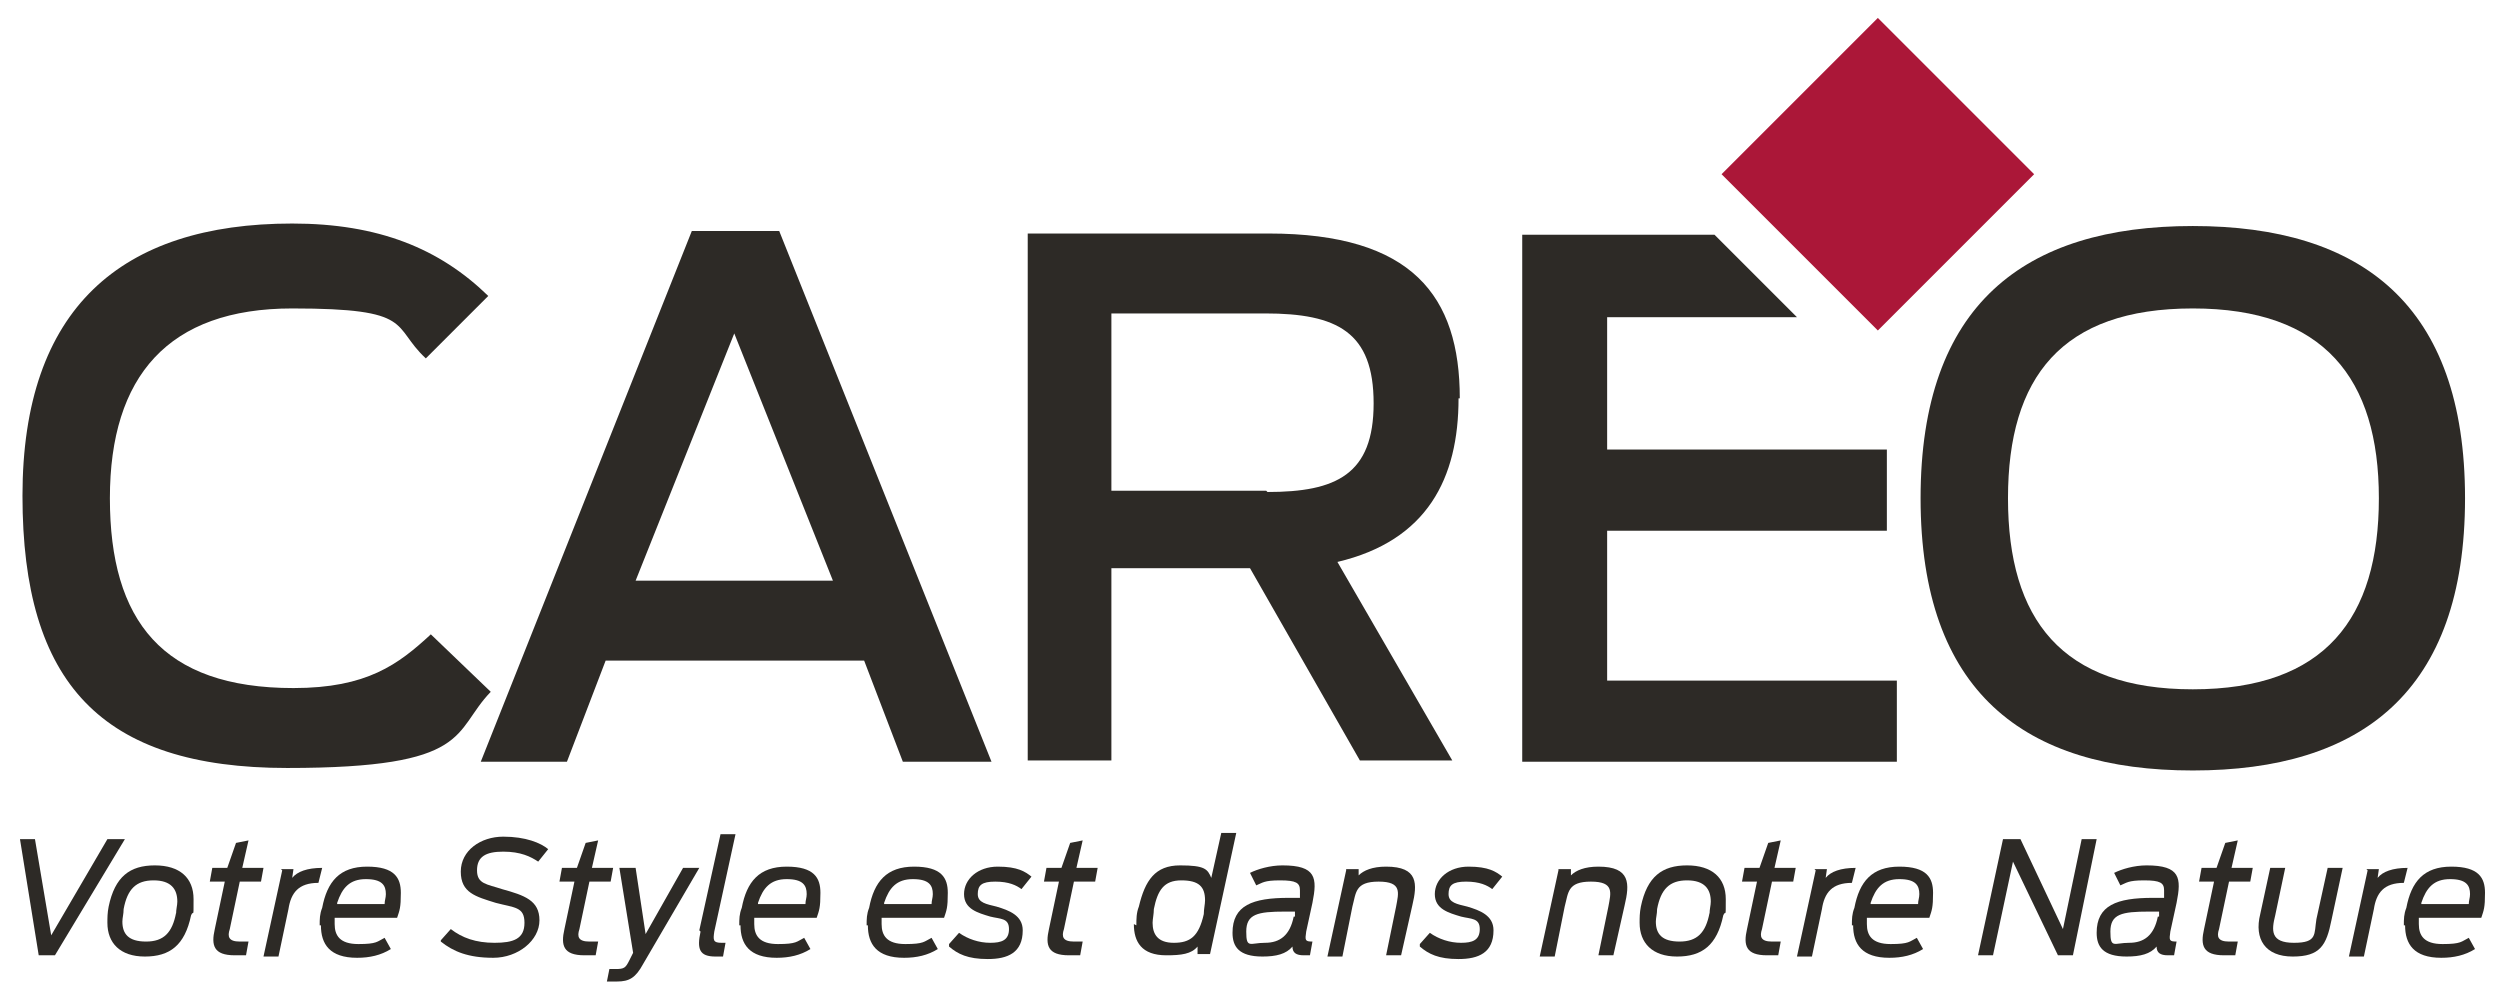 <?xml version="1.0" encoding="UTF-8"?>
<svg id="Calque_1" data-name="Calque 1" xmlns="http://www.w3.org/2000/svg" version="1.1" xmlns:xlink="http://www.w3.org/1999/xlink" viewBox="0 0 200.2 79.7">
  <defs>
    <style>
      .cls-1 {
        fill: #ab1738;
      }

      .cls-1, .cls-2, .cls-3 {
        stroke-width: 0px;
      }

      .cls-2 {
        fill: #2d2a26;
      }

      .cls-3 {
        fill: none;
      }

      .cls-4 {
        clip-path: url(#clippath);
      }
    </style>
    <clipPath id="clippath">
      <rect class="cls-3" x="1.6" y="1.4" width="197.4" height="77.2"/>
    </clipPath>
  </defs>
  <g class="cls-4">
    <path class="cls-2" d="M34.5,50.8c-2.6,2.4-5.1,4.3-11,4.3-10.5,0-14.7-5.4-14.7-15.2s4.7-15.2,14.6-15.2,7.9,1.4,10.7,4l5-5c-3.9-3.8-8.8-5.8-15.7-5.8-13.7,0-21.6,6.8-21.6,21.8s6.3,21.8,21.2,21.8,13.2-2.9,16.3-6.1l-4.9-4.7Z"/>
    <path class="cls-2" d="M55.4,18.5l-16.9,42.5h6.9l3.1-8.1h20.7l3.1,8.1h7.1l-17-42.5h-7.1ZM50.9,46.5l7.9-19.8,7.9,19.8h-15.8Z"/>
    <path class="cls-2" d="M116.9,31.9c0-8.2-3.8-13.2-15.3-13.2h-19.3v42.2h6.7v-15.4h11.1l8.8,15.4h7.4l-9.2-15.9c7.2-1.7,9.7-6.7,9.7-13.1M101.4,39.3h-12.4v-14.2h12.3c5.8,0,8.7,1.5,8.7,7.2s-3,7.1-8.5,7.1"/>
    <polygon class="cls-2" points="128.7 42.5 151.1 42.5 151.1 36 128.7 36 128.7 25.4 143.9 25.4 137.3 18.8 121.9 18.8 121.9 61 151.9 61 151.9 54.5 128.7 54.5 128.7 42.5"/>
    <path class="cls-2" d="M175.6,18.1c-13.5,0-21.8,6.3-21.8,21.8s8.3,21.8,21.8,21.8,21.8-6.3,21.8-21.8-8.3-21.8-21.8-21.8M175.6,55.2c-10.5,0-14.8-5.6-14.8-15.3s4.3-15.2,14.8-15.2,14.9,5.6,14.9,15.2-4.3,15.3-14.9,15.3"/>
    <rect class="cls-1" x="141.5" y="5.1" width="17.7" height="17.7" transform="translate(34.2 110.4) rotate(-45)"/>
    <polygon class="cls-2" points="1.6 67.2 2.8 67.2 4.1 74.9 8.6 67.2 10 67.2 4.4 76.5 3.1 76.5 1.6 67.2"/>
    <path class="cls-2" d="M8.6,73.9c0-.4,0-.8.1-1.3.5-2.4,1.7-3.3,3.7-3.3s3.1,1,3.1,2.7,0,.8-.2,1.3c-.5,2.4-1.7,3.3-3.7,3.3s-3-1.1-3-2.7M14.1,73.2c0-.4.1-.7.1-1,0-1-.5-1.7-1.9-1.7s-2.1.7-2.4,2.3c0,.4-.1.7-.1,1,0,1,.5,1.6,1.9,1.6s2.1-.7,2.4-2.3"/>
    <path class="cls-2" d="M16.9,69.5h1.3l.7-2,1-.2-.5,2.2h1.7l-.2,1.1h-1.7l-.8,3.8c-.2.6-.1,1,.8,1h.7l-.2,1.1c-.2,0-.7,0-.9,0-1.7,0-1.9-.8-1.6-2.1l.8-3.8h-1.2l.2-1.1Z"/>
    <path class="cls-2" d="M22.5,69.6h1c0,0-.1.7-.1.7.4-.5,1.2-.8,2.4-.8l-.3,1.2c-1.6,0-2.2.8-2.4,2.1l-.8,3.8h-1.2l1.5-6.9Z"/>
    <path class="cls-2" d="M25.6,74.1c0-.5,0-.9.2-1.4.4-2.1,1.4-3.3,3.6-3.3s2.7.9,2.7,2.1-.1,1.4-.3,2h-5c0,.2,0,.3,0,.5,0,.9.4,1.6,1.9,1.6s1.5-.2,2.1-.5l.5.9c-.8.5-1.7.7-2.7.7-2.2,0-2.9-1.1-2.9-2.6M27,72.4h3.8c0-.3.1-.5.1-.8,0-.7-.3-1.2-1.6-1.2s-1.9.7-2.3,1.9"/>
    <path class="cls-2" d="M35.3,75.3l.8-.9c.9.7,2,1.1,3.5,1.1s2.4-.3,2.4-1.6-.8-1.2-2.3-1.6c-1.6-.5-2.8-.8-2.8-2.5s1.6-2.8,3.4-2.8,3,.5,3.6,1l-.8,1c-.6-.4-1.4-.8-2.8-.8s-2.1.4-2.1,1.5.8,1.1,2,1.5c1.8.5,3,.9,3,2.5s-1.7,3-3.7,3-3.2-.5-4.2-1.3"/>
    <path class="cls-2" d="M44.9,69.5h1.3l.7-2,1-.2-.5,2.2h1.7l-.2,1.1h-1.7l-.8,3.8c-.2.6-.1,1,.8,1h.7l-.2,1.1c-.2,0-.7,0-.9,0-1.7,0-1.9-.8-1.6-2.1l.8-3.8h-1.2l.2-1.1Z"/>
    <path class="cls-2" d="M48.6,78.6l.2-1h.5c.7,0,.8-.1,1.1-.7l.3-.6-1.1-6.8h1.3l.8,5.3,3-5.3h1.3l-4.5,7.7c-.6,1.1-1.1,1.4-2.1,1.4s-.6,0-.8,0"/>
    <path class="cls-2" d="M56,74.5l1.7-7.7h1.2l-1.7,7.8c-.1.7-.1.9.6.9h.3l-.2,1.1c-.1,0-.4,0-.6,0-1.3,0-1.5-.6-1.2-2"/>
    <path class="cls-2" d="M59.2,74.1c0-.5,0-.9.2-1.4.4-2.1,1.4-3.3,3.6-3.3s2.7.9,2.7,2.1-.1,1.4-.3,2h-5c0,.2,0,.3,0,.5,0,.9.4,1.6,1.9,1.6s1.5-.2,2.1-.5l.5.9c-.8.5-1.7.7-2.7.7-2.2,0-2.9-1.1-2.9-2.6M60.7,72.4h3.8c0-.3.1-.5.1-.8,0-.7-.3-1.2-1.6-1.2s-1.9.7-2.3,1.9"/>
    <path class="cls-2" d="M69.4,74.1c0-.5,0-.9.2-1.4.4-2.1,1.4-3.3,3.6-3.3s2.7.9,2.7,2.1-.1,1.4-.3,2h-5c0,.2,0,.3,0,.5,0,.9.4,1.6,1.9,1.6s1.5-.2,2.1-.5l.5.9c-.8.5-1.7.7-2.7.7-2.2,0-2.9-1.1-2.9-2.6M70.8,72.4h3.8c0-.3.1-.5.1-.8,0-.7-.3-1.2-1.6-1.2s-1.9.7-2.3,1.9"/>
    <path class="cls-2" d="M76,75.6l.8-.9c.7.5,1.6.8,2.5.8s1.5-.2,1.5-1.1-.7-.8-1.5-1c-1-.3-2.1-.6-2.1-1.8s1.1-2.2,2.7-2.2,2.2.4,2.7.8l-.8,1c-.4-.3-1-.6-2.1-.6s-1.4.3-1.4,1,.7.8,1.5,1c1,.3,2.1.7,2.1,1.9,0,1.8-1.2,2.3-2.8,2.3s-2.4-.4-3.1-1"/>
    <path class="cls-2" d="M83.7,69.5h1.3l.7-2,1-.2-.5,2.2h1.7l-.2,1.1h-1.7l-.8,3.8c-.2.6-.1,1,.8,1h.7l-.2,1.1c-.2,0-.7,0-.9,0-1.7,0-1.9-.8-1.6-2.1l.8-3.8h-1.2l.2-1.1Z"/>
    <path class="cls-2" d="M91,74.1c0-.5,0-1,.2-1.5.5-2.1,1.3-3.3,3.3-3.3s2.2.3,2.5,1l.8-3.6h1.2l-2.1,9.7h-1c0,0,0-.6,0-.6-.5.6-1.3.7-2.5.7-2,0-2.6-1.1-2.6-2.5M96.4,73.2c0-.4.1-.8.1-1.1,0-1.1-.5-1.6-1.9-1.6s-1.9.8-2.2,2.3c0,.4-.1.8-.1,1.1,0,.9.4,1.6,1.7,1.6s2-.5,2.4-2.3"/>
    <path class="cls-2" d="M98.7,74.7c0-2.2,1.6-2.8,4.5-2.8h.9c0-.2,0-.4,0-.6,0-.6-.3-.8-1.6-.8s-1.4.2-1.9.4l-.5-1c.6-.3,1.6-.6,2.6-.6,2.7,0,2.8,1,2.4,3l-.5,2.3c-.1.7-.1.8.5.8l-.2,1.1c0,0-.3,0-.5,0-.6,0-.9-.2-.9-.7-.5.6-1.3.8-2.4.8-1.9,0-2.4-.8-2.4-1.9M103.7,73.4v-.4c0,0-.8,0-.8,0-2.2,0-3.1.2-3.1,1.6s.3.9,1.5.9,2-.6,2.3-2.1"/>
    <path class="cls-2" d="M107.8,69.6h1c0,0,0,.5,0,.5.4-.4,1.1-.7,2.2-.7,2.6,0,2.5,1.4,2.1,3.1l-.9,4h-1.2l.8-3.9c.2-1.1.5-2-1.4-2s-1.8.9-2.1,2l-.8,4h-1.2l1.5-6.9Z"/>
    <path class="cls-2" d="M113.7,75.6l.8-.9c.7.5,1.6.8,2.5.8s1.5-.2,1.5-1.1-.7-.8-1.5-1c-1-.3-2.1-.6-2.1-1.8s1.1-2.2,2.7-2.2,2.2.4,2.7.8l-.8,1c-.4-.3-1-.6-2.1-.6s-1.4.3-1.4,1,.7.8,1.5,1c1,.3,2.1.7,2.1,1.9,0,1.8-1.2,2.3-2.8,2.3s-2.4-.4-3.1-1"/>
    <path class="cls-2" d="M124.8,69.6h1c0,0,0,.5,0,.5.4-.4,1.1-.7,2.2-.7,2.6,0,2.5,1.4,2.1,3.1l-.9,4h-1.2l.8-3.9c.2-1.1.5-2-1.4-2s-1.8.9-2.1,2l-.8,4h-1.2l1.5-6.9Z"/>
    <path class="cls-2" d="M131.3,73.9c0-.4,0-.8.1-1.3.5-2.4,1.7-3.3,3.7-3.3s3.1,1,3.1,2.7,0,.8-.2,1.3c-.5,2.4-1.7,3.3-3.7,3.3s-3-1.1-3-2.7M136.9,73.2c0-.4.1-.7.1-1,0-1-.5-1.7-1.9-1.7s-2.1.7-2.4,2.3c0,.4-.1.7-.1,1,0,1,.5,1.6,1.9,1.6s2.1-.7,2.4-2.3"/>
    <path class="cls-2" d="M139.6,69.5h1.3l.7-2,1-.2-.5,2.2h1.7l-.2,1.1h-1.7l-.8,3.8c-.2.6-.1,1,.8,1h.7l-.2,1.1c-.2,0-.7,0-.9,0-1.7,0-1.9-.8-1.6-2.1l.8-3.8h-1.2l.2-1.1Z"/>
    <path class="cls-2" d="M145.3,69.6h1c0,0-.1.7-.1.7.4-.5,1.2-.8,2.4-.8l-.3,1.2c-1.6,0-2.2.8-2.4,2.1l-.8,3.8h-1.2l1.5-6.9Z"/>
    <path class="cls-2" d="M148.3,74.1c0-.5,0-.9.2-1.4.4-2.1,1.4-3.3,3.6-3.3s2.7.9,2.7,2.1-.1,1.4-.3,2h-5c0,.2,0,.3,0,.5,0,.9.4,1.6,1.9,1.6s1.5-.2,2.1-.5l.5.9c-.8.5-1.7.7-2.7.7-2.2,0-2.9-1.1-2.9-2.6M149.8,72.4h3.8c0-.3.1-.5.1-.8,0-.7-.3-1.2-1.6-1.2s-1.9.7-2.3,1.9"/>
    <polygon class="cls-2" points="160.4 67.2 161.8 67.2 165.2 74.4 166.7 67.2 167.9 67.2 166 76.5 164.8 76.5 161.2 69 159.6 76.5 158.4 76.5 160.4 67.2"/>
    <path class="cls-2" d="M167.9,74.7c0-2.2,1.6-2.8,4.5-2.8h.9c0-.2,0-.4,0-.6,0-.6-.3-.8-1.6-.8s-1.4.2-1.9.4l-.5-1c.6-.3,1.6-.6,2.6-.6,2.7,0,2.8,1,2.4,3l-.5,2.3c-.1.7-.1.8.5.8l-.2,1.1c0,0-.3,0-.5,0-.6,0-.9-.2-.9-.7-.5.6-1.3.8-2.4.8-1.9,0-2.4-.8-2.4-1.9M172.9,73.4v-.4c0,0-.8,0-.8,0-2.2,0-3.1.2-3.1,1.6s.3.9,1.5.9,2-.6,2.3-2.1"/>
    <path class="cls-2" d="M176.2,69.5h1.3l.7-2,1-.2-.5,2.2h1.7l-.2,1.1h-1.7l-.8,3.8c-.2.6-.1,1,.8,1h.7l-.2,1.1c-.2,0-.7,0-.9,0-1.7,0-1.9-.8-1.6-2.1l.8-3.8h-1.2l.2-1.1Z"/>
    <path class="cls-2" d="M181,73.2l.8-3.7h1.2l-.8,3.8c-.3,1.2-.4,2.2,1.5,2.2s1.6-.7,1.8-1.9l.9-4.1h1.2l-.9,4.2c-.4,2-.9,2.9-3.1,2.9s-3.1-1.4-2.6-3.4"/>
    <path class="cls-2" d="M189.5,69.6h1c0,0-.1.7-.1.7.4-.5,1.2-.8,2.4-.8l-.3,1.2c-1.6,0-2.2.8-2.4,2.1l-.8,3.8h-1.2l1.5-6.9Z"/>
    <path class="cls-2" d="M192.5,74.1c0-.5,0-.9.2-1.4.4-2.1,1.4-3.3,3.6-3.3s2.7.9,2.7,2.1-.1,1.4-.3,2h-5c0,.2,0,.3,0,.5,0,.9.4,1.6,1.9,1.6s1.5-.2,2.1-.5l.5.9c-.8.5-1.7.7-2.7.7-2.2,0-2.9-1.1-2.9-2.6M193.9,72.4h3.8c0-.3.1-.5.1-.8,0-.7-.3-1.2-1.6-1.2s-1.9.7-2.3,1.9"/>
  </g>
</svg>